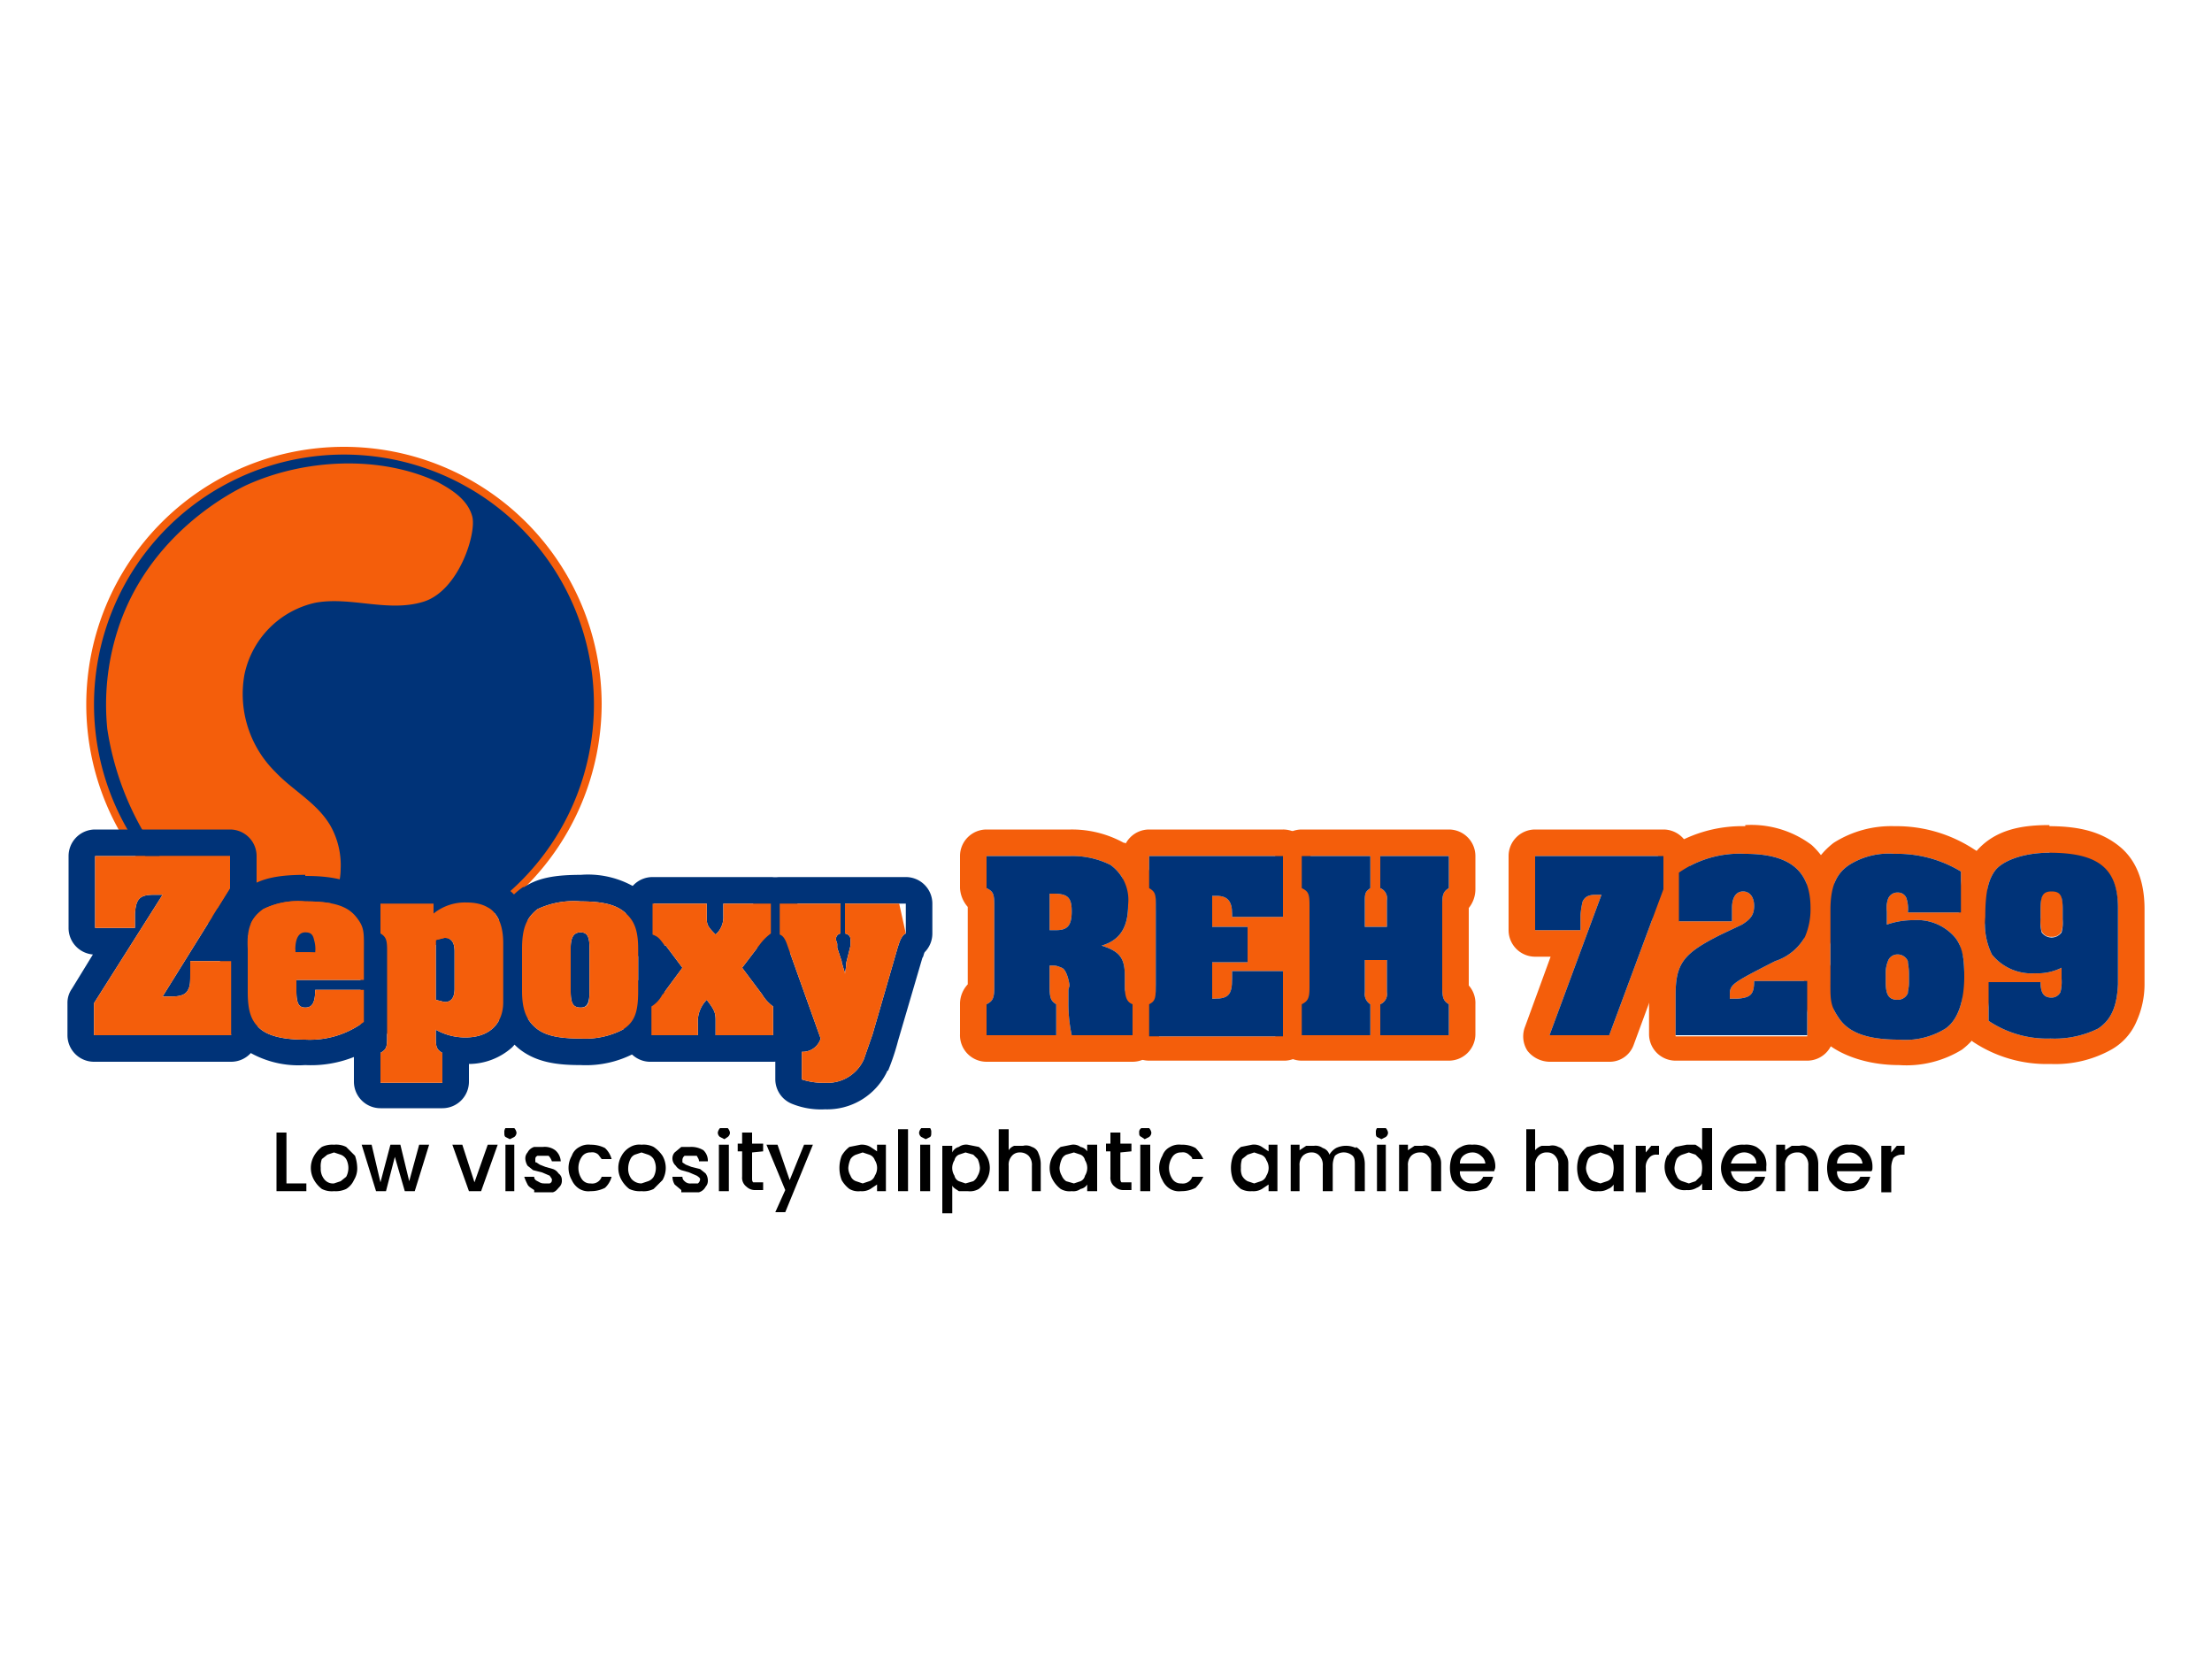 <svg xmlns="http://www.w3.org/2000/svg" viewBox="0 0 200 150"><defs><style>.a{fill:#003378;}.b{fill:#f45e0b;}</style></defs><title>reh 7269</title><circle class="a" cx="31.1" cy="63.7" r="22.9"/><path class="b" d="M31.1,87A23.3,23.3,0,1,1,54.4,63.7,23.4,23.4,0,0,1,31.1,87Zm0-45.9A22.6,22.6,0,1,0,53.7,63.7,22.6,22.6,0,0,0,31.1,41.1Z"/><path class="b" d="M15,78.2l-1.3-1.8a26.4,26.4,0,0,1-4-10.5,22.1,22.1,0,0,1,.9-8.8c2.8-9,10.8-12.8,11.6-13.2,5.2-2.4,12.1-2.8,17.4-.3,1.3.7,2.7,1.6,3.1,3.1s-1.2,6.7-4.4,7.7-6.6-.5-9.8.1A8.4,8.4,0,0,0,22.1,61a9.9,9.9,0,0,0,2.8,8.8c1.6,1.7,3.8,2.8,5,4.9a7.3,7.3,0,0,1,.9,3.9,5.9,5.9,0,0,1-2.3,4.6c-1.9,1.3-4.5.9-6.7,0A17.7,17.7,0,0,1,15,78.2Z"/><path class="a" d="M20.8,77.4v2.9l-6.1,9.8h.8c.9,0,1.3-.2,1.5-.6s.2-.6.2-1.6v-1h3.7v6.7H8.5V90.7l6.2-9.8h-.8c-1.3,0-1.6.4-1.7,1.7v1.3H8.6V77.4H20.8m0-2.4H8.6a2.4,2.4,0,0,0-2.4,2.4v6.5a2.4,2.4,0,0,0,2.2,2.4L6.5,89.4a2.2,2.2,0,0,0-.4,1.3v2.9A2.4,2.4,0,0,0,8.5,96H20.9a2.4,2.4,0,0,0,2.4-2.4V86.9A2.3,2.3,0,0,0,21,84.5l1.8-3a1.9,1.9,0,0,0,.4-1.2V77.4A2.4,2.4,0,0,0,20.8,75Z"/><path class="a" d="M27.6,81.5c2.5,0,3.8.4,4.6,1.4s.7,1.4.7,3.5v2.2H26.8v1c0,1.1.2,1.5.8,1.5s.9-.4.9-1.6h4.4v2.9a8.2,8.2,0,0,1-5.3,1.6c-1.9,0-3.3-.3-4.1-1s-1.1-1.6-1.1-3.3V85.8c-.1-1.9.3-2.8,1.4-3.6a7.1,7.1,0,0,1,3.8-.7m-.9,4.6h1.8a2.8,2.8,0,0,0-.1-1.1c-.1-.5-.3-.7-.8-.7s-.9.4-.9,1.6v.2m.9-7c-2.4,0-3.9.3-5.1,1.1h0a6.1,6.1,0,0,0-2.6,5.6v3.8A6.3,6.3,0,0,0,22,94.8h0a8.9,8.9,0,0,0,5.6,1.5,10.5,10.5,0,0,0,6.7-2,2.6,2.6,0,0,0,1-2V86.4c0-2.3-.1-3.5-1.2-4.9h0c-1.7-2-4.2-2.3-6.5-2.3Z"/><path class="a" d="M42.2,81.6c2.2,0,3.3,1.2,3.3,3.7v5.3c0,2-1.3,3.2-3.4,3.2a5.4,5.4,0,0,1-2.7-.7v.7c0,.9.1,1.1.6,1.4v2.7H34.4V95.2c.5-.3.6-.5.6-1.3v-8c0-.9-.1-1.2-.6-1.5V81.7h4.8v.9a4.5,4.5,0,0,1,3-1m-2,9q.9,0,.9-1.2V86q0-1.2-.9-1.2l-.8.2v5.4l.8.2m2-11.4a7.8,7.8,0,0,0-2.2.3l-.8-.2H34.4A2.4,2.4,0,0,0,32,81.7v2.7a2,2,0,0,0,.6,1.5v7.7h0a2.2,2.2,0,0,0-.6,1.5v2.7a2.4,2.4,0,0,0,2.4,2.4H40a2.4,2.4,0,0,0,2.4-2.4V96.2a5.9,5.9,0,0,0,3.9-1.5,5.7,5.7,0,0,0,1.6-4.1h0V85.3a6,6,0,0,0-1.4-4.4,5.6,5.6,0,0,0-4.3-1.7Z"/><path class="a" d="M52.5,81.5c2,0,3.2.3,4,1s1.2,1.5,1.2,3.3v3.8c0,1.9-.3,2.8-1.4,3.5a7.4,7.4,0,0,1-3.8.8c-2.1,0-3.3-.3-4.1-1s-1.2-1.6-1.2-3.3V85.8c0-1.9.4-2.8,1.4-3.6a7.7,7.7,0,0,1,3.9-.7m0,9.6c.6,0,.8-.4.8-1.5V85.7c0-1-.2-1.4-.8-1.4s-.9.4-.9,1.4v3.9c0,1.1.2,1.5.9,1.5m0-12c-2.4,0-3.9.3-5.1,1.1h-.1c-2.2,1.5-2.5,3.6-2.5,5.6h0v3.8a6,6,0,0,0,2.1,5.2c1.6,1.3,3.6,1.5,5.6,1.5a9.4,9.4,0,0,0,5.1-1.2c2.2-1.4,2.5-3.6,2.5-5.5V85.8c0-1.8-.2-3.8-2.1-5.2a8.4,8.4,0,0,0-5.5-1.5Zm-1.6,6.3Z"/><path class="a" d="M69.7,81.7v2.7a4.6,4.6,0,0,0-1,1l-1.6,2.1,1.8,2.4a3.7,3.7,0,0,0,1,1.1v2.6H64.7V92.2c0-.6-.1-.9-.8-1.8a2.8,2.8,0,0,0-.8,2.2v1H58.9V91a2.7,2.7,0,0,0,1-1.1.1.1,0,0,0,.1-.1l1.7-2.3-1.5-2h-.1c-.5-.7-.6-.8-1.1-1V81.7h4.9V83c0,.6.1.8.8,1.5l.2-.2a2.1,2.1,0,0,0,.5-1.5V81.7h4.3m0-2.4H59a2.4,2.4,0,0,0-2.4,2.4v2.7A2.4,2.4,0,0,0,58,86.6v.2h.2l.4.5-.6.8c0,.1-.1.2-.2.3v.2A2.4,2.4,0,0,0,56.4,91v2.6A2.4,2.4,0,0,0,58.9,96h11a2.4,2.4,0,0,0,2.4-2.4V91a2.7,2.7,0,0,0-1.2-2.2l-.3-.3-.7-1,.6-.7h0l.2-.3a2.2,2.2,0,0,0,1.2-2.1V81.7a2.4,2.4,0,0,0-2.4-2.4Z"/><path class="a" d="M81.9,81.7v2.7c-.2.1-.3.2-.5.6a9.4,9.4,0,0,0-.3.9l-2.2,7.6-.8,2.3a3.6,3.6,0,0,1-3.5,2.1,6.2,6.2,0,0,1-2.1-.3V95.1a1.7,1.7,0,0,0,1.7-1.2l-3-8.4h0c-.2-.6-.4-.9-.7-1V81.7H76v2.7a.5.5,0,0,0-.4.6c0,.1.1.2.1.4v.3l.4,1.2a1,1,0,0,0,.1.4c0,.1.1.3.1.4a.8.8,0,0,1,.1.4v0c0-.2.1-.6.1-.8v-.2l.4-1.6V85c0-.3-.1-.5-.5-.6V81.7h4.9m0-2.4H70.5a2.4,2.4,0,0,0-2.4,2.4v2.7a2.7,2.7,0,0,0,.8,1.9H69L71.3,93a2.4,2.4,0,0,0-1.2,2.1v2.5a2.4,2.4,0,0,0,1.5,2.2,7,7,0,0,0,3,.5,6,6,0,0,0,5.6-3.4.1.1,0,0,1,.1-.1,21.2,21.2,0,0,0,.9-2.7h0l2.2-7.5c.1-.1.1-.3.2-.5a2.4,2.4,0,0,0,.7-1.7V81.7a2.4,2.4,0,0,0-2.4-2.4Z"/><path class="b" d="M96.8,77.4a7.7,7.7,0,0,1,3.6.8,3.9,3.9,0,0,1,1.6,3.6c0,2-.7,3.2-2.4,3.7,1.6.5,2.1,1.1,2.1,2.7v.9c0,1.1.2,1.5.7,1.7v2.8H96.9a13.9,13.9,0,0,1-.3-3V89.5c0-.1.1-.3.1-.4s-.2-1.4-.7-1.6-.5-.2-1.1-.2v1.9c0,1,.1,1.3.6,1.6v2.8H89.2V90.8c.6-.3.7-.6.7-1.6V81.9c0-1.1-.1-1.3-.7-1.6V77.4h7.6m-1.9,6.7h.6c1,0,1.4-.4,1.4-1.7s-.4-1.6-1.7-1.6h-.3v3.3M96.8,75H89.2a2.4,2.4,0,0,0-2.4,2.4v2.9a2.8,2.8,0,0,0,.7,1.7h0V89h0a2.6,2.6,0,0,0-.7,1.7v2.8A2.4,2.4,0,0,0,89.2,96h13.2a2.4,2.4,0,0,0,2.4-2.4V90.8a2.6,2.6,0,0,0-.7-1.7h0v-.9a5.4,5.4,0,0,0-.6-2.7,7,7,0,0,0,1-3.7,6.2,6.2,0,0,0-2.8-5.6h-.1A9.7,9.7,0,0,0,96.8,75Zm-2.4,7.2Z"/><path class="b" d="M116,77.4v5.5h-4.6v-.3c0-1.1-.4-1.6-1.4-1.6h-.4v2.8h3.2v3.2h-3.2v3.3h.2c1.3,0,1.6-.4,1.6-1.8v-.7H116v5.9H103.9V90.8c.6-.3.6-.6.6-1.8V81.6c0-.8-.1-1-.6-1.3V77.4H116m0-2.4H103.9a2.4,2.4,0,0,0-2.4,2.4v2.9a2.3,2.3,0,0,0,.6,1.6V89h0a2.5,2.5,0,0,0-.6,1.7v2.8a2.4,2.4,0,0,0,2.4,2.4H116a2.4,2.4,0,0,0,2.5-2.4V87.7a2.5,2.5,0,0,0-2.5-2.4h0a2.5,2.5,0,0,0,2.5-2.4V77.4A2.5,2.5,0,0,0,116,75Z"/><path class="b" d="M131,77.4v2.9c-.5.3-.6.6-.6,1.5v7.4c0,1,.1,1.3.6,1.6v2.8h-6.2V90.8a1,1,0,0,0,.6-1.1V86.8h-2v2.9a1.1,1.1,0,0,0,.5,1.1v2.8h-6.2V90.8c.6-.3.7-.6.7-1.6V81.9c0-1.1-.1-1.3-.7-1.6V77.4h6.2v2.9c-.4.3-.5.4-.5,1.1v2.4h2V81.4a1,1,0,0,0-.6-1.1V77.4H131m0-2.4H117.7a2.4,2.4,0,0,0-2.4,2.4v2.9A2.8,2.8,0,0,0,116,82h0V89h0a2.4,2.4,0,0,0-.7,1.7v2.8a2.4,2.4,0,0,0,2.4,2.4H131a2.4,2.4,0,0,0,2.4-2.4V90.8a2.4,2.4,0,0,0-.6-1.7h0V82.1h0a2.7,2.7,0,0,0,.6-1.7V77.4A2.4,2.4,0,0,0,131,75Z"/><path class="b" d="M150.4,77.4v3l-4.9,13.2h-5.4l4.7-12.7h-.5c-.7,0-1,.2-1.2.6a7,7,0,0,0-.2,1.3v1.3h-4.1V77.4h11.6m0-2.4H138.8a2.4,2.4,0,0,0-2.4,2.4v6.7a2.4,2.4,0,0,0,2.4,2.4h1.4l-2.3,6.3a2.4,2.4,0,0,0,.2,2.2,2.6,2.6,0,0,0,2,1h5.4a2.3,2.3,0,0,0,2.2-1.5l4.9-13.3a3.1,3.1,0,0,0,.2-.8v-3a2.4,2.4,0,0,0-2.4-2.4Z"/><path class="b" d="M157.8,77.2c4,0,5.9,1.5,5.9,4.9a6.3,6.3,0,0,1-.5,2.6,4.8,4.8,0,0,1-2.7,2.2c-4.1,2.1-4.1,2.1-4.1,3.2v.2h.7c1.2-.1,1.5-.4,1.5-1.6h4.8v5H151.5V90c0-2.9.7-3.8,4.1-5.5l1.9-.9c.8-.5,1.1-.9,1.1-1.7s-.4-1.3-1-1.3-1,.5-1,1.5v1.2h-4.8V78.9a9.6,9.6,0,0,1,6-1.7m0-2.5a12.3,12.3,0,0,0-7.3,2.2,2.3,2.3,0,0,0-1.1,2v4.4a2.3,2.3,0,0,0,1,1.9h-.1a7.5,7.5,0,0,0-1.2,4.7v3.6a2.4,2.4,0,0,0,2.4,2.4h11.9a2.4,2.4,0,0,0,2.4-2.4v-5a2.5,2.5,0,0,0-1-2,2.2,2.2,0,0,0,.5-.8h0a8.7,8.7,0,0,0,.8-3.7,7.1,7.1,0,0,0-2.3-5.6,9.1,9.1,0,0,0-6-1.8ZM159,82Z"/><path class="b" d="M171.3,77.2a11.1,11.1,0,0,1,6,1.6v3.7h-4.8a3.1,3.1,0,0,0-.1-1.2.8.8,0,0,0-.8-.6.9.9,0,0,0-.9.6,2.5,2.5,0,0,0-.1,1.1v1.2a7.1,7.1,0,0,1,2.4-.4,4.5,4.5,0,0,1,3.8,1.6c.6.8.8,1.7.8,3.5s-.4,3.8-1.7,4.7a6.9,6.9,0,0,1-4.2,1c-2.8,0-4.5-.6-5.4-1.9s-.8-1.7-.8-4V82.3c0-2.1.5-3.3,1.7-4.1a6.7,6.7,0,0,1,4.1-1m.3,13.2a1,1,0,0,0,.9-.6c0-.3.1-.4.1-1v-.7c0-.7-.1-.9-.1-1.2a1,1,0,0,0-1-.6.9.9,0,0,0-.8.6,2.9,2.9,0,0,0-.2,1.2v.7c0,1.2.3,1.6,1.1,1.6m-.3-15.7a9.7,9.7,0,0,0-5.5,1.5h0a6.9,6.9,0,0,0-2.7,6h0V88c0,2.5.2,3.9,1.2,5.4s3.8,2.9,7.4,2.9a9.6,9.6,0,0,0,5.7-1.4h0c2.1-1.6,2.6-3.8,2.6-6.6a9.7,9.7,0,0,0-.8-4.3,2.4,2.4,0,0,0,.5-1.4V78.8a2.4,2.4,0,0,0-1.2-2,12.8,12.8,0,0,0-7.2-2.1Z"/><path class="b" d="M185.3,77.2c4.4,0,6.2,1.4,6.2,5V89c-.1,2-.6,3.2-1.8,4a8.9,8.9,0,0,1-4.3.9,9.5,9.5,0,0,1-5.6-1.6V88.8h4.7c0,1,.3,1.4,1,1.4a.9.9,0,0,0,.8-.5,3.8,3.8,0,0,0,.1-1.2v-1a4.9,4.9,0,0,1-2.4.5,4.6,4.6,0,0,1-3.9-1.7,6.3,6.3,0,0,1-.6-3.4c0-2.3.3-3.4.9-4.2s2.4-1.6,4.9-1.6m.2,7.6a.9.9,0,0,0,.9-.5,3.5,3.5,0,0,0,.1-1.2v-.9c0-1.2-.2-1.6-1-1.6s-1,.4-1,1.6v.9a3.5,3.5,0,0,0,.1,1.2.9.9,0,0,0,.9.5m-.2-10.1c-2.3,0-5,.3-6.8,2.6h0c-1.2,1.5-1.4,3.3-1.4,5.7s.1,3.2.8,4.3a2.5,2.5,0,0,0-.5,1.5v3.5a2.6,2.6,0,0,0,1,2,12,12,0,0,0,7,2,10.4,10.4,0,0,0,5.5-1.3,5.3,5.3,0,0,0,2.3-2.6,8.2,8.2,0,0,0,.7-3.4h0V82.2c0-2.6-.8-4.5-2.3-5.7s-3.4-1.8-6.3-1.8Zm1.6,7.2Z"/><path class="b" d="M8.5,90.7l6.2-9.8h-.8c-1.3,0-1.6.4-1.7,1.7v1.3H8.6V77.4H20.8v2.9l-6.1,9.8h.8c.9,0,1.3-.2,1.5-.6s.2-.6.2-1.6v-1h3.7v6.7H8.5Z"/><path class="b" d="M26.8,88.6v1c0,1.1.2,1.5.8,1.5s.9-.4.9-1.6h4.4v2.9a8.2,8.2,0,0,1-5.3,1.6c-1.9,0-3.3-.3-4.1-1s-1.1-1.6-1.1-3.3V85.8c-.1-1.9.3-2.8,1.4-3.6a7.1,7.1,0,0,1,3.8-.7c2.5,0,3.8.4,4.6,1.4s.7,1.4.7,3.5v2.2ZM28.4,85c-.1-.5-.3-.7-.8-.7s-.9.4-.9,1.6v.2h1.8A2.8,2.8,0,0,0,28.4,85Z"/><path class="b" d="M34.4,95.2c.5-.3.6-.5.6-1.3v-8c0-.9-.1-1.2-.6-1.5V81.7h4.8v.9a4.5,4.5,0,0,1,3-1c2.2,0,3.3,1.2,3.3,3.7v5.3c0,2-1.3,3.2-3.4,3.2a5.4,5.4,0,0,1-2.7-.7v.7c0,.9.1,1.1.6,1.4v2.7H34.4Zm5-4.8.8.2q.9,0,.9-1.2V86q0-1.2-.9-1.2l-.8.2Z"/><path class="b" d="M47.2,86.4v-.6c0-1.9.4-2.8,1.4-3.6a7.7,7.7,0,0,1,3.9-.7c2,0,3.2.3,4,1s1.2,1.5,1.2,3.3v3.8c0,1.9-.3,2.8-1.4,3.5a7.4,7.4,0,0,1-3.8.8c-2.1,0-3.3-.3-4.1-1s-1.2-1.6-1.2-3.3V86.4Zm6.1-.4v-.3c0-1-.2-1.4-.8-1.4s-.9.4-.9,1.4v3.9c0,1.1.2,1.5.9,1.5s.8-.4.8-1.5V86Z"/><path class="b" d="M58.9,91a2.7,2.7,0,0,0,1-1.1.1.1,0,0,0,.1-.1l1.7-2.3-1.5-2h-.1c-.5-.7-.6-.8-1.1-1V81.7h4.9V83c0,.6.1.8.8,1.5l.2-.2a2.1,2.1,0,0,0,.5-1.5V81.7h4.3v2.7a4.6,4.6,0,0,0-1,1l-1.6,2.1,1.8,2.4a3.7,3.7,0,0,0,1,1.1v2.6H64.7V92.2c0-.6-.1-.9-.8-1.8a2.8,2.8,0,0,0-.8,2.2v1H58.9Z"/><path class="b" d="M81.9,84.4c-.2.1-.3.2-.5.6a9.4,9.4,0,0,0-.3.9l-2.2,7.6-.8,2.3a3.6,3.6,0,0,1-3.5,2.1,6.2,6.2,0,0,1-2.1-.3V95.1a1.7,1.7,0,0,0,1.7-1.2l-3-8.4h0c-.2-.6-.4-.9-.7-1V81.7H76v2.7a.5.5,0,0,0-.4.6c0,.1.1.2.1.4v.3l.4,1.2a1,1,0,0,0,.1.4c0,.1.1.3.1.4a.8.8,0,0,1,.1.4v0c0-.2.1-.6.1-.8v-.2l.4-1.6V85c0-.3-.1-.5-.5-.6V81.7h4.9Z"/><path class="a" d="M89.2,90.8c.6-.3.7-.6.7-1.6V81.9c0-1.1-.1-1.3-.7-1.6V77.4h7.6a7.7,7.7,0,0,1,3.6.8,3.9,3.9,0,0,1,1.6,3.6c0,2-.7,3.2-2.4,3.7,1.6.5,2.1,1.1,2.1,2.7v.9c0,1.1.2,1.5.7,1.7v2.8H96.9a13.9,13.9,0,0,1-.3-3V89.5c0-.1.1-.3.1-.4s-.2-1.4-.7-1.6-.5-.2-1.1-.2v1.9c0,1,.1,1.3.6,1.6v2.8H89.2Zm5.7-6.7h.6c1,0,1.4-.4,1.4-1.7s-.4-1.6-1.7-1.6h-.3Z"/><path class="a" d="M103.9,90.8c.6-.3.6-.6.6-1.8V81.6c0-.8-.1-1-.6-1.3V77.4H116v5.5h-4.6v-.3c0-1.1-.4-1.6-1.4-1.6h-.4v2.8h3.2v3.2h-3.2v3.3h.2c1.3,0,1.6-.4,1.6-1.8v-.7H116v5.9H103.9Z"/><path class="a" d="M117.7,90.8c.6-.3.7-.6.7-1.6V81.9c0-1.1-.1-1.3-.7-1.6V77.4h6.2v2.9c-.4.3-.5.4-.5,1.1v2.4h2V81.4a1,1,0,0,0-.6-1.1V77.4H131v2.9c-.5.3-.6.6-.6,1.5v7.4c0,1,.1,1.3.6,1.6v2.8h-6.2V90.8a1,1,0,0,0,.6-1.1V86.8h-2v2.9a1.1,1.1,0,0,0,.5,1.1v2.8h-6.2Z"/><path class="a" d="M150.4,80.4l-4.9,13.2h-5.4l4.7-12.7h-.5c-.7,0-1,.2-1.2.6a7,7,0,0,0-.2,1.3v1.3h-4.1V77.4h11.6Z"/><path class="a" d="M163.4,93.6H151.5V90c0-2.9.7-3.8,4.1-5.5l1.9-.9c.8-.5,1.1-.9,1.1-1.7s-.4-1.3-1-1.3-1,.5-1,1.5v1.2h-4.8V78.9a9.6,9.6,0,0,1,6-1.7c4,0,5.9,1.5,5.9,4.9a6.3,6.3,0,0,1-.5,2.6,4.8,4.8,0,0,1-2.7,2.2c-4.1,2.1-4.1,2.1-4.1,3.2v.2h.7c1.2-.1,1.5-.4,1.5-1.6h4.8Z"/><path class="a" d="M177.3,82.5h-4.8a3.1,3.1,0,0,0-.1-1.2.8.8,0,0,0-.8-.6.9.9,0,0,0-.9.6,2.5,2.5,0,0,0-.1,1.1v1.2a7.1,7.1,0,0,1,2.4-.4,4.5,4.5,0,0,1,3.8,1.6c.6.8.8,1.7.8,3.5s-.4,3.8-1.7,4.7a6.9,6.9,0,0,1-4.2,1c-2.8,0-4.5-.6-5.4-1.9s-.8-1.7-.8-4V82.3c0-2.1.5-3.3,1.7-4.1a6.7,6.7,0,0,1,4.1-1,11.1,11.1,0,0,1,6,1.6Zm-6.8,6.3c0,1.2.3,1.6,1.1,1.6a1,1,0,0,0,.9-.6c0-.3.1-.4.1-1v-.7c0-.7-.1-.9-.1-1.2a1,1,0,0,0-1-.6.9.9,0,0,0-.8.6,2.9,2.9,0,0,0-.2,1.2Z"/><path class="a" d="M179.8,88.8h4.7c0,1,.3,1.4,1,1.4a.9.9,0,0,0,.8-.5,3.8,3.8,0,0,0,.1-1.2v-1a4.9,4.9,0,0,1-2.4.5,4.6,4.6,0,0,1-3.9-1.7,6.3,6.3,0,0,1-.6-3.4c0-2.3.3-3.4.9-4.2s2.4-1.6,4.9-1.6c4.4,0,6.2,1.4,6.2,5V89c-.1,2-.6,3.2-1.8,4a8.9,8.9,0,0,1-4.3.9,9.5,9.5,0,0,1-5.6-1.6Zm4.7-5.7a3.5,3.5,0,0,0,.1,1.2,1.1,1.1,0,0,0,1.8,0,3.5,3.5,0,0,0,.1-1.2v-.9c0-1.2-.2-1.6-1-1.6s-1,.4-1,1.6Z"/><path d="M25.9,107h1.8v.7H25v-5.3h.9Z"/><path d="M29.1,107.5a2.7,2.7,0,0,1-.7-.8,2.2,2.2,0,0,1,0-2.2,2.7,2.7,0,0,1,.7-.8,2.2,2.2,0,0,1,1.1-.2,2,2,0,0,1,1.1.2l.8.8a3.6,3.6,0,0,1,.2,1.1,2,2,0,0,1-.3,1.1,1.8,1.8,0,0,1-.7.8,2.2,2.2,0,0,1-1.1.2A2,2,0,0,1,29.1,107.5Zm1.7-.7.5-.4a1.7,1.7,0,0,0,0-1.6,1,1,0,0,0-.5-.4l-.6-.2-.6.2-.5.4a1.9,1.9,0,0,0-.1.8,1.5,1.5,0,0,0,.3,1,1,1,0,0,0,.9.4Z"/><path d="M38.8,103.5l-1.3,4.2h-.9l-.9-3.1-.8,3.1H34l-1.3-4.2h.9l.8,3.4.9-3.4h.9l.8,3.3.9-3.3Z"/><path d="M42.9,106.9l1.2-3.4H45l-1.5,4.2H42.4l-1.5-4.2h.9Z"/><path d="M45.7,102.8c-.1-.1-.1-.2-.1-.4a.6.6,0,0,1,.1-.4h.8a.8.8,0,0,1,.2.4.5.5,0,0,1-.2.4l-.4.2Zm.8.7v4.2h-.8v-4.2Z"/><path d="M48.3,107.6c-.3-.2-.5-.3-.6-.5s-.2-.4-.3-.7h.9c0,.2.1.3.3.4s.3.2.6.2h.5c.2-.1.2-.2.2-.4l-.2-.3-.7-.3-.8-.2-.5-.4a1.4,1.4,0,0,1-.2-.6.8.8,0,0,1,.2-.6,1,1,0,0,1,.6-.5h.8a1.6,1.6,0,0,1,1.1.3,1.4,1.4,0,0,1,.5,1h-.8a1.3,1.3,0,0,0-.3-.5h-1c-.2.1-.2.2-.2.4s0,.2.1.2l.3.2.5.2.7.2a1,1,0,0,1,.5.4.7.7,0,0,1,.3.6.8.8,0,0,1-.2.6c-.2.2-.3.4-.6.5H48.3Z"/><path d="M51.7,104.5a1.4,1.4,0,0,1,.7-.8,1.6,1.6,0,0,1,1-.2,2.8,2.8,0,0,1,1.3.3,2.1,2.1,0,0,1,.6,1h-.9l-.3-.4a.8.8,0,0,0-.7-.2.9.9,0,0,0-.8.4,1.8,1.8,0,0,0,0,2,.9.9,0,0,0,.8.4.9.9,0,0,0,1-.6h.9a2.1,2.1,0,0,1-.6,1,2.8,2.8,0,0,1-1.3.3,1.6,1.6,0,0,1-1-.2,1.8,1.8,0,0,1-.7-.8,2.2,2.2,0,0,1,0-2.2Z"/><path d="M56.9,107.5a2.7,2.7,0,0,1-.7-.8,2.2,2.2,0,0,1,0-2.2,2,2,0,0,1,.8-.8,1.6,1.6,0,0,1,1-.2,2,2,0,0,1,1.1.2,3,3,0,0,1,.8.8,2.2,2.2,0,0,1,0,2.2l-.8.8a2,2,0,0,1-1.1.2A2.2,2.2,0,0,1,56.9,107.5Zm1.7-.7a1,1,0,0,0,.5-.4,1.7,1.7,0,0,0,0-1.6,1,1,0,0,0-.5-.4l-.6-.2-.6.2a.8.8,0,0,0-.4.4,1.9,1.9,0,0,0-.2.8,1.5,1.5,0,0,0,.3,1,1.2,1.2,0,0,0,.9.4Z"/><path d="M61.6,107.6l-.6-.5a1.4,1.4,0,0,1-.2-.7h.9a.5.5,0,0,0,.2.4.7.7,0,0,0,.6.2h.6a.5.5,0,0,0,.2-.4q0-.1-.3-.3l-.7-.3-.7-.2a1,1,0,0,1-.5-.4.9.9,0,0,1-.3-.6.8.8,0,0,1,.2-.6l.6-.5h.8a2.1,2.1,0,0,1,1.2.3,1.3,1.3,0,0,1,.4,1h-.8c0-.2-.1-.3-.2-.5H61.9a.5.5,0,0,0-.2.4v.2l.3.2.5.2.8.2.5.4a1.1,1.1,0,0,1,.2.6.8.8,0,0,1-.2.6,1,1,0,0,1-.6.5H61.6Z"/><path d="M65.1,102.8a.5.5,0,0,1-.2-.4.8.8,0,0,1,.2-.4h.7a.8.8,0,0,1,.2.4.5.5,0,0,1-.2.4l-.3.2Zm.8.7v4.2H65v-4.2Z"/><path d="M68,104.2v2.3c0,.2,0,.3.1.4H69v.7h-.7a1.1,1.1,0,0,1-.8-.3,1,1,0,0,1-.4-.9v-2.3h-.4v-.7h.4v-1H68v1h1v.7Z"/><path d="M73.5,103.5,71,109.6h-.9l.9-2-1.7-4.1h1l1.1,3.2,1.3-3.2Z"/><path d="M76.1,104.5a2.7,2.7,0,0,1,.7-.8l1-.2a1.5,1.5,0,0,1,.9.2l.6.4v-.6h.8v4.2h-.8v-.6l-.6.4a1.5,1.5,0,0,1-.9.2,1.6,1.6,0,0,1-1-.2,2.7,2.7,0,0,1-.7-.8,3.1,3.1,0,0,1,0-2.2Zm3,.4a.8.8,0,0,0-.5-.5l-.6-.2-.6.2a1,1,0,0,0-.5.4,2.4,2.4,0,0,0-.2.8,1.4,1.4,0,0,0,.2.7.8.8,0,0,0,.5.5l.6.2.6-.2a.8.8,0,0,0,.5-.5,1.3,1.3,0,0,0,0-1.4Z"/><path d="M82.1,102.1v5.6h-.9v-5.6Z"/><path d="M83.3,102.8a.5.5,0,0,1-.2-.4.8.8,0,0,1,.2-.4h.8a.6.6,0,0,1,.1.4c0,.2,0,.3-.1.4l-.4.2Zm.8.7v4.2h-.9v-4.2Z"/><path d="M86.7,103.7a1.1,1.1,0,0,1,.8-.2l1,.2a2.7,2.7,0,0,1,.7.8,2.2,2.2,0,0,1,0,2.2,2.7,2.7,0,0,1-.7.8,1.6,1.6,0,0,1-1,.2h-.8c-.3-.2-.5-.3-.6-.5v2.5h-.9v-6.1h.9v.6A.9.9,0,0,1,86.7,103.7Zm1.7,1.1-.4-.4-.7-.2-.6.2a.7.7,0,0,0-.4.5,1.3,1.3,0,0,0,0,1.4.7.7,0,0,0,.4.5l.6.2.7-.2a1.1,1.1,0,0,0,.4-.5,1.4,1.4,0,0,0,.2-.7A2.4,2.4,0,0,0,88.4,104.8Z"/><path d="M93.3,103.7a.9.9,0,0,1,.6.6,2.4,2.4,0,0,1,.2.9v2.5h-.8v-2.3a1.2,1.2,0,0,0-.3-.9,1.1,1.1,0,0,0-.8-.3.9.9,0,0,0-.7.3,1.2,1.2,0,0,0-.3.9v2.3h-.9v-5.6h.9V104a1,1,0,0,1,.5-.4h.8A1.1,1.1,0,0,1,93.3,103.7Z"/><path d="M95.2,104.5a2.7,2.7,0,0,1,.7-.8l1-.2a1.1,1.1,0,0,1,.8.2.9.9,0,0,1,.6.4v-.6h.9v4.2h-.9v-.6a.9.9,0,0,1-.6.4,1.1,1.1,0,0,1-.8.2,1.6,1.6,0,0,1-1-.2,2.7,2.7,0,0,1-.7-.8,2.2,2.2,0,0,1,0-2.2Zm2.9.4a.7.7,0,0,0-.4-.5l-.6-.2-.7.2a.8.8,0,0,0-.4.4,2.4,2.4,0,0,0-.2.8,1.4,1.4,0,0,0,.2.7,1.1,1.1,0,0,0,.4.5l.7.2.6-.2a.7.7,0,0,0,.4-.5,1.3,1.3,0,0,0,0-1.4Z"/><path d="M101.3,104.2v2.3c0,.2,0,.3.1.4h.9v.7h-.7a1.1,1.1,0,0,1-.8-.3,1,1,0,0,1-.4-.9v-2.3H100v-.7h.4v-1h.9v1h1v.7Z"/><path d="M103.2,102.8c-.2-.1-.2-.2-.2-.4a.4.4,0,0,1,.2-.4h.7a.8.8,0,0,1,.2.4.5.5,0,0,1-.2.4l-.4.2Zm.8.7v4.2h-.9v-4.2Z"/><path d="M105.1,104.5a1.4,1.4,0,0,1,.7-.8,1.6,1.6,0,0,1,1-.2,2.5,2.5,0,0,1,1.3.3,3.6,3.6,0,0,1,.7,1h-1c0-.2-.2-.3-.3-.4a.8.8,0,0,0-.7-.2.9.9,0,0,0-.8.4,1.8,1.8,0,0,0,0,2,.9.9,0,0,0,.8.4.9.9,0,0,0,1-.6h1a3.6,3.6,0,0,1-.7,1,2.8,2.8,0,0,1-1.3.3,1.6,1.6,0,0,1-1-.2,1.8,1.8,0,0,1-.7-.8,2.2,2.2,0,0,1,0-2.2Z"/><path d="M111.5,104.5a2.7,2.7,0,0,1,.7-.8l1-.2a1.3,1.3,0,0,1,.9.2l.6.4v-.6h.8v4.2h-.8v-.6l-.6.4a1.5,1.5,0,0,1-.9.2,1.8,1.8,0,0,1-1-.2,2.7,2.7,0,0,1-.7-.8,3.1,3.1,0,0,1,0-2.2Zm3,.4a.8.8,0,0,0-.5-.5l-.6-.2-.6.2-.5.4a2.2,2.2,0,0,0-.1.8,1.5,1.5,0,0,0,.1.7,1.2,1.2,0,0,0,.5.5l.6.2.6-.2a.8.8,0,0,0,.5-.5,1.3,1.3,0,0,0,0-1.4Z"/><path d="M122.6,103.7a1.7,1.7,0,0,1,.6.6,2.4,2.4,0,0,1,.2.9v2.5h-.9v-2.3c0-.4,0-.7-.2-.9a1.2,1.2,0,0,0-1.6,0,2,2,0,0,0-.2.9v2.3h-.9v-2.3a1.2,1.2,0,0,0-.3-.9.9.9,0,0,0-.7-.3,1.1,1.1,0,0,0-.8.3,1.2,1.2,0,0,0-.3.9v2.3h-.8v-4.2h.8v.5l.6-.4h.7a1.1,1.1,0,0,1,.8.2.9.9,0,0,1,.6.6,1.7,1.7,0,0,1,.6-.6,2.1,2.1,0,0,1,1.8,0Z"/><path d="M124.5,102.8c-.1-.1-.1-.2-.1-.4a.6.6,0,0,1,.1-.4h.8a.8.8,0,0,1,.2.4.5.5,0,0,1-.2.4l-.4.2Zm.8.7v4.2h-.8v-4.2Z"/><path d="M129.4,103.7a.9.9,0,0,1,.6.6,1.4,1.4,0,0,1,.3.9v2.5h-.9v-2.3a1.2,1.2,0,0,0-.3-.9.8.8,0,0,0-.7-.3,1.1,1.1,0,0,0-.8.3,1.2,1.2,0,0,0-.3.9v2.3h-.8v-4.2h.8v.5l.6-.4h.7A1.1,1.1,0,0,1,129.4,103.7Z"/><path d="M135.1,105.9H132a1,1,0,0,0,.3.8,1.1,1.1,0,0,0,.8.3,1,1,0,0,0,1-.6h.9a2.1,2.1,0,0,1-.6,1,2.8,2.8,0,0,1-1.3.3,1.6,1.6,0,0,1-1-.2,3,3,0,0,1-.8-.8,3.1,3.1,0,0,1,0-2.2,1.6,1.6,0,0,1,.8-.8,1.6,1.6,0,0,1,1-.2,2,2,0,0,1,1.1.2,2.3,2.3,0,0,1,.7.7,2,2,0,0,1,.3,1.1C135.2,105.7,135.1,105.8,135.1,105.9Zm-.8-.7a1,1,0,0,0-.4-.7,1.1,1.1,0,0,0-.8-.3,1.3,1.3,0,0,0-.8.3.9.9,0,0,0-.3.7Z"/><path d="M140.9,103.7a.9.9,0,0,1,.6.6,1.4,1.4,0,0,1,.3.9v2.5h-.9v-2.3a1.2,1.2,0,0,0-.3-.9.9.9,0,0,0-.7-.3,1,1,0,0,0-.8.3,1.2,1.2,0,0,0-.3.9v2.3H138v-5.6h.8V104a1.3,1.3,0,0,1,.6-.4h.7A1.1,1.1,0,0,1,140.9,103.7Z"/><path d="M142.8,104.5a2.7,2.7,0,0,1,.7-.8l1-.2a1.5,1.5,0,0,1,.9.2,1,1,0,0,1,.5.4v-.6h.9v4.2h-.9v-.6a1,1,0,0,1-.5.4,1.5,1.5,0,0,1-.9.2,1.6,1.6,0,0,1-1-.2,2.7,2.7,0,0,1-.7-.8,3.1,3.1,0,0,1,0-2.2Zm3,.4a.8.8,0,0,0-.5-.5l-.6-.2-.6.2a1,1,0,0,0-.5.4,2.4,2.4,0,0,0-.2.8,1.4,1.4,0,0,0,.2.7.8.8,0,0,0,.5.5l.6.2.6-.2a.8.8,0,0,0,.5-.5,2.5,2.5,0,0,0,0-1.4Z"/><path d="M149.3,103.6h.7v.8h-.2a.8.8,0,0,0-.7.3,1.2,1.2,0,0,0-.3.9v2.2h-.9v-4.2h.9v.6Z"/><path d="M150.8,104.5a2.7,2.7,0,0,1,.7-.8l1-.2h.8c.3.2.5.3.6.5v-2h.9v5.6h-.9v-.6a1,1,0,0,1-.5.4,1.5,1.5,0,0,1-.9.2,1.6,1.6,0,0,1-1-.2,2.7,2.7,0,0,1-.7-.8,2.2,2.2,0,0,1,0-2.2Zm3,.4-.5-.5-.6-.2-.6.2a1,1,0,0,0-.5.4,2.4,2.4,0,0,0-.2.8,1.4,1.4,0,0,0,.2.7.8.8,0,0,0,.5.5l.6.2.6-.2.5-.5a2.5,2.5,0,0,0,0-1.4Z"/><path d="M159.7,105.9h-3.2a1.5,1.5,0,0,0,.4.8,1.1,1.1,0,0,0,.8.3,1,1,0,0,0,1-.6h.9a1.7,1.7,0,0,1-.7,1,2.1,2.1,0,0,1-1.2.3,1.6,1.6,0,0,1-1-.2,2,2,0,0,1-.8-.8,2.2,2.2,0,0,1,0-2.2,1.9,1.9,0,0,1,.7-.8,2.2,2.2,0,0,1,1.1-.2,2,2,0,0,1,1.1.2,2.3,2.3,0,0,1,.7.7,2,2,0,0,1,.2,1.1Zm-.9-.7a.9.9,0,0,0-.3-.7,1.2,1.2,0,0,0-1.6,0,1.6,1.6,0,0,0-.4.7Z"/><path d="M163.5,103.7a1.3,1.3,0,0,1,.7.6,2.4,2.4,0,0,1,.2.9v2.5h-.9v-2.3a1.2,1.2,0,0,0-.3-.9.8.8,0,0,0-.7-.3,1.1,1.1,0,0,0-.8.3,1.2,1.2,0,0,0-.3.9v2.3h-.8v-4.2h.8v.5l.6-.4h.7A1.1,1.1,0,0,1,163.5,103.7Z"/><path d="M169.2,105.9h-3.1a1,1,0,0,0,.3.8,1.3,1.3,0,0,0,.8.3,1,1,0,0,0,1-.6h.9a2.1,2.1,0,0,1-.6,1,2.8,2.8,0,0,1-1.3.3,1.6,1.6,0,0,1-1-.2,3,3,0,0,1-.8-.8,3.1,3.1,0,0,1,0-2.2,2,2,0,0,1,.8-.8,1.6,1.6,0,0,1,1-.2,2,2,0,0,1,1.1.2,2.3,2.3,0,0,1,.7.7,2,2,0,0,1,.3,1.1C169.3,105.7,169.3,105.8,169.2,105.9Zm-.8-.7a1,1,0,0,0-.4-.7,1.1,1.1,0,0,0-.8-.3,1.3,1.3,0,0,0-.8.3.9.9,0,0,0-.3.7Z"/><path d="M171.5,103.6h.7v.8H172a1.1,1.1,0,0,0-.8.3,2,2,0,0,0-.2.9v2.2h-.9v-4.2h.9v.6Z"/></svg>